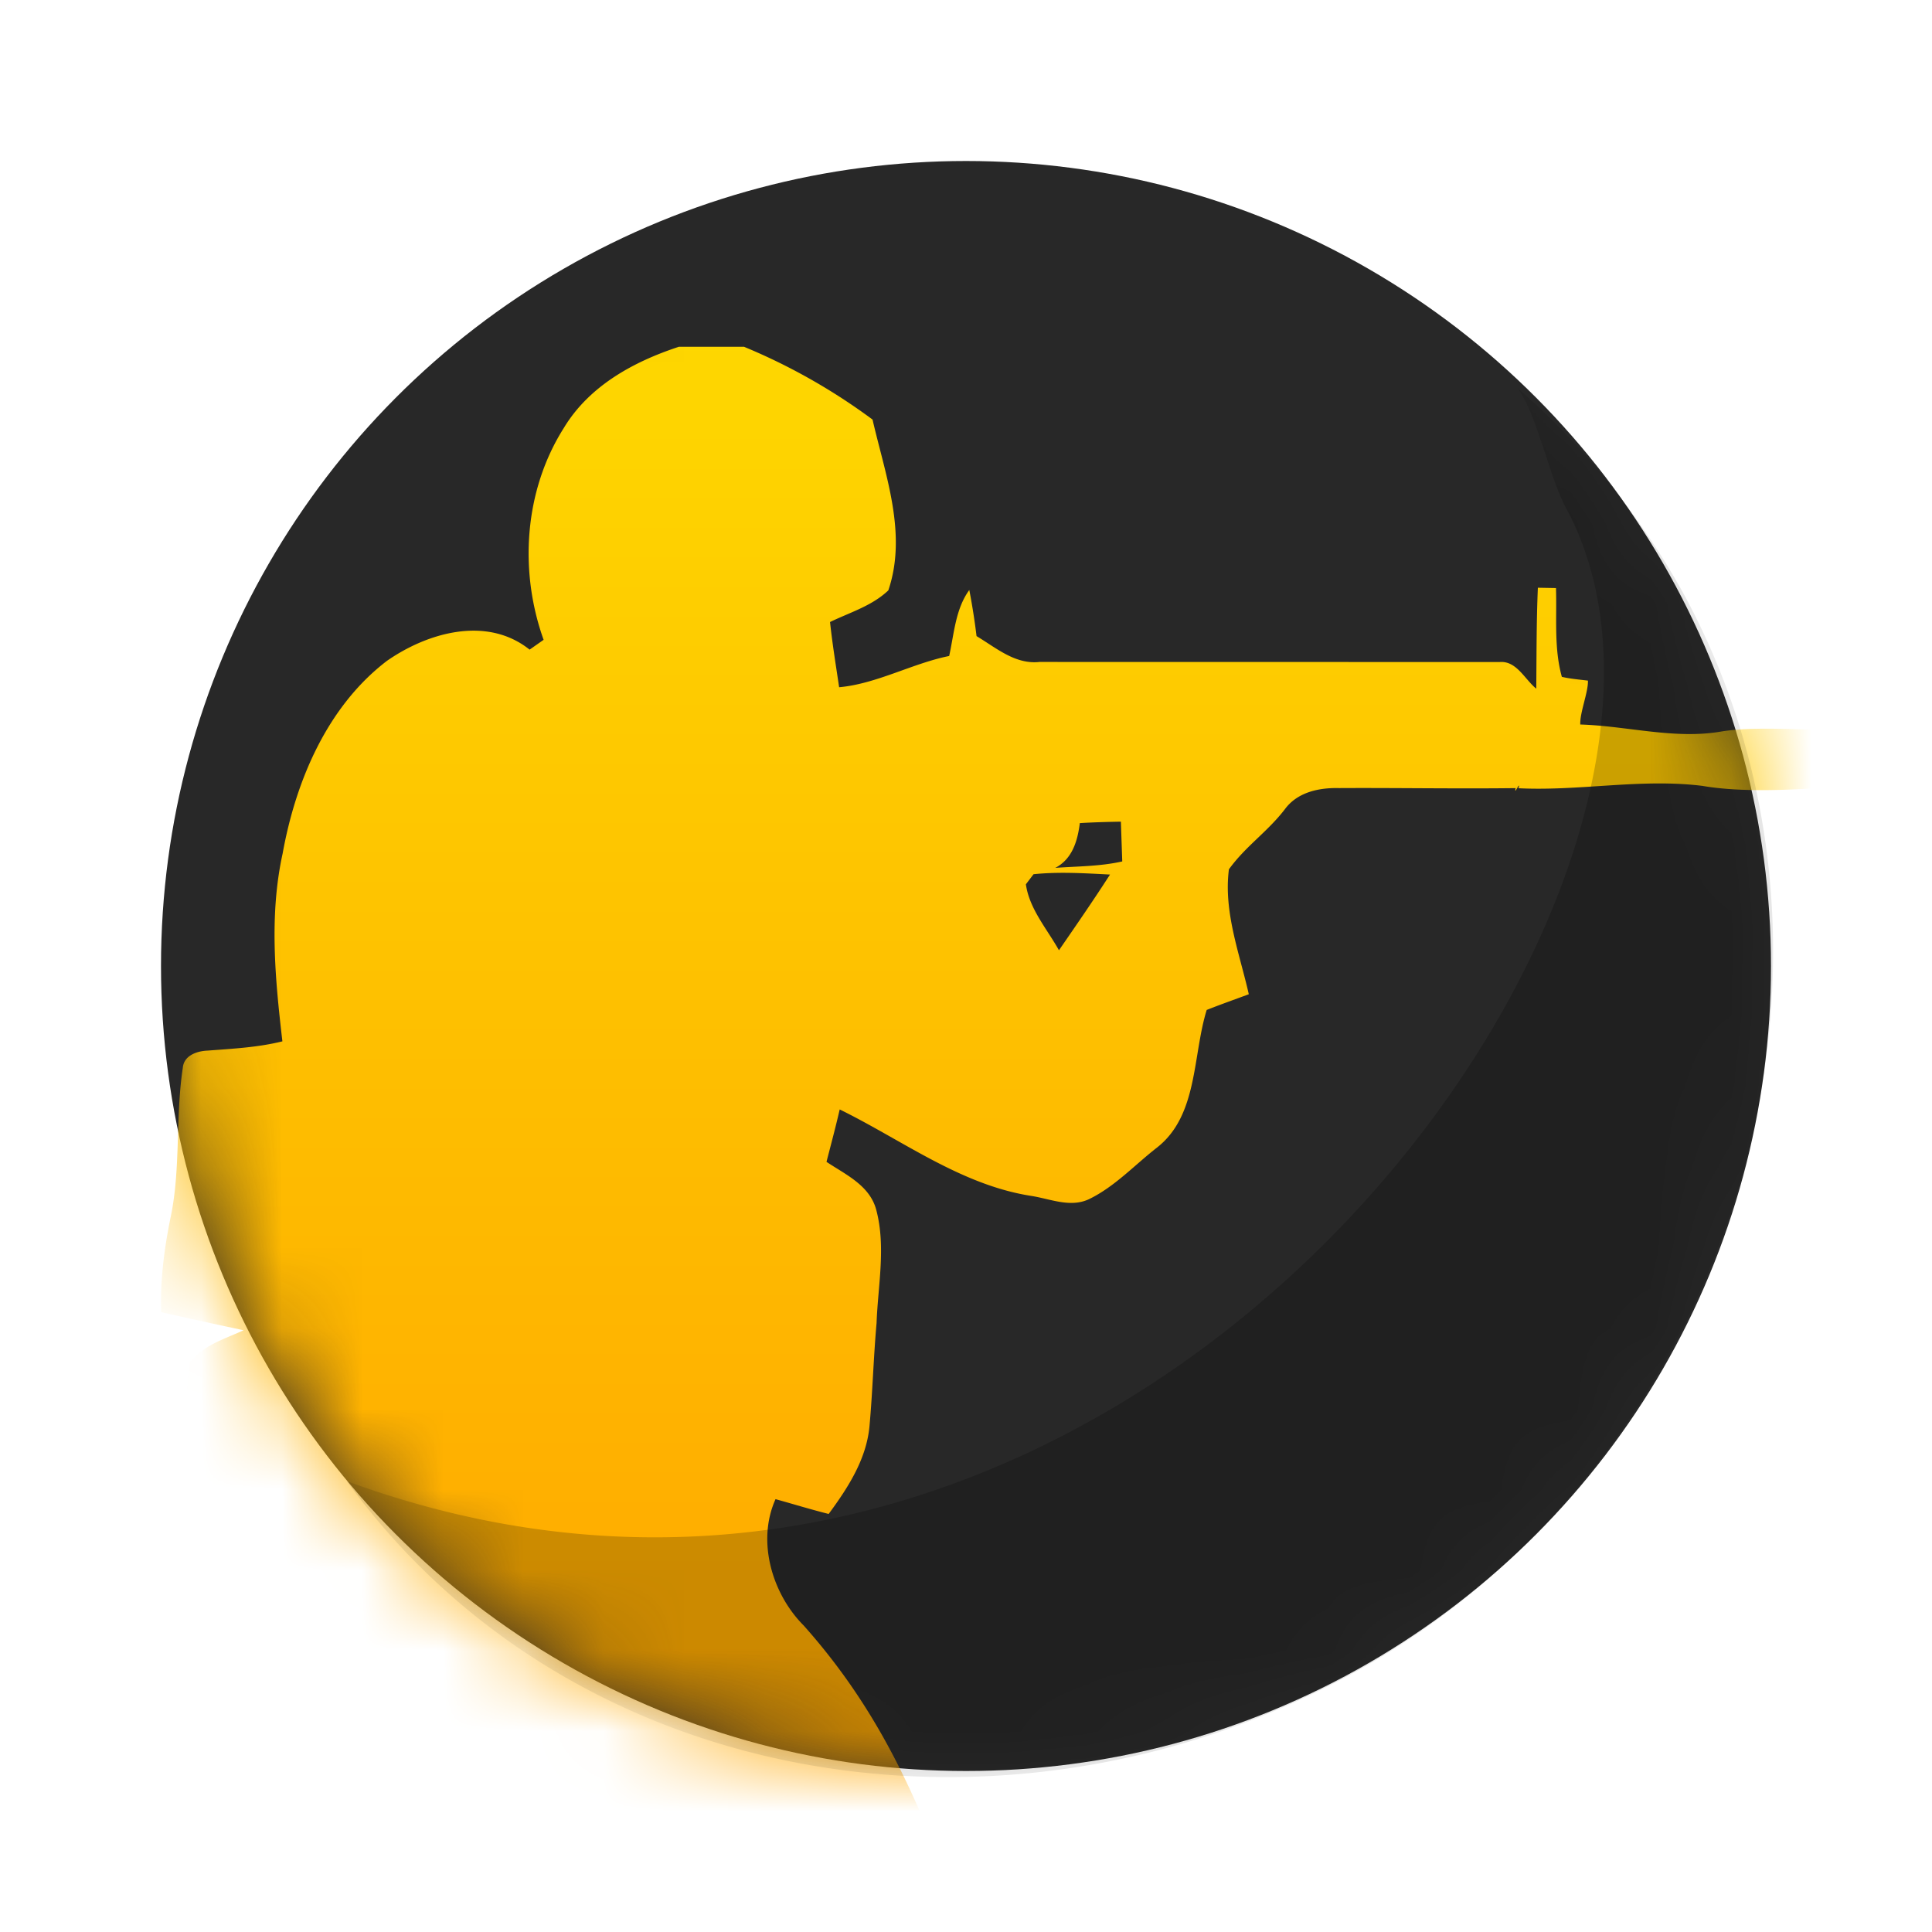 <svg xmlns="http://www.w3.org/2000/svg" xmlns:xlink="http://www.w3.org/1999/xlink" width="24" height="24" viewBox="0 0 24 24"><defs><linearGradient id="b" x1="50%" x2="50%" y1="0%" y2="100%"><stop offset="0%" stop-color="#FED700"/><stop offset="100%" stop-color="#FF9500"/></linearGradient><circle id="a" cx="10" cy="10" r="10"/></defs><g fill="none" fill-rule="evenodd" transform="translate(2 2)"><mask id="c" fill="#fff"><use xlink:href="#a"/></mask><use fill="#282828" xlink:href="#a"/><path fill="url(#b)" d="M20.725 7.066c-.394 0-.946-.042-1.336.02-.581.103-1.172-.068-1.758-.086-.008-.144.1-.402.095-.545-.11-.014-.218-.022-.324-.047-.1-.358-.061-.735-.073-1.103l-.225-.004c-.018.418-.016.836-.02 1.254-.145-.118-.245-.348-.454-.331l-5.717-.001c-.302.033-.538-.175-.782-.321a8.332 8.332 0 0 0-.09-.573c-.172.237-.188.54-.25.82-.455.091-.904.347-1.367.388-.04-.27-.084-.538-.113-.81.245-.119.52-.199.724-.393.239-.703-.038-1.434-.196-2.122a7.482 7.482 0 0 0-1.596-.904h-.81c-.558.183-1.113.483-1.43 1.01-.49.775-.558 1.77-.25 2.63l-.174.122c-.53-.423-1.265-.214-1.773.14-.738.564-1.131 1.484-1.295 2.393-.169.77-.093 1.56-.003 2.333-.305.076-.618.091-.928.115-.13.005-.295.058-.309.213-.093.613-.024 1.242-.15 1.85-.08.39-.132.787-.119 1.186.34.078.683.152 1.024.225-.233.108-.502.185-.668.399-.147.987.202 1.96.17 2.951-.17.15-.384.286-.44.527-.105.284.062.573.02.864-.039.316.032.631.132.927.094.248.016.514-.022.767-.11.655 2.54 3.073 2.588 2.81.045-.35.276-.879.4-1.205.18-.452.302-.948.645-1.304.218-.23.327-.535.407-.839.136.266.245.56.463.769.246.123.603.057.751.34.428.654.46 1.027.888 1.681.205.407.699.307 1.064.318.21.29.444.375.374.727-.013.397-.204 1.673-.164 1.673 0 0 .754.15 1.484.203.662.048 1.307 0 1.307 0s.139-1.742.178-2.364c.028-.355-.093-.693-.178-1.03-.051-.318-.351-.498-.44-.799-.515-1.43-.986-2.607-2.001-3.747-.39-.39-.587-1.044-.35-1.57.22.061.437.128.66.184.237-.322.469-.677.507-1.09.039-.427.05-.855.088-1.281.017-.465.117-.943-.002-1.399-.078-.311-.384-.446-.62-.604.056-.217.114-.433.164-.651.781.383 1.505.938 2.379 1.074.234.036.485.15.717.041.321-.155.568-.426.849-.644.507-.401.437-1.134.614-1.707.172-.068.348-.13.523-.195-.115-.509-.315-1.022-.247-1.552.21-.29.476-.462.694-.745.157-.215.427-.27.674-.264.743-.004 1.487.01 2.231 0 .025-.108-.063.11-.037 0 .774.045 1.548-.124 2.323-.027.484.084 1.133.05 1.618.014-.025-.144-.038-.567-.044-.71zm-9.57 2.739c-.148-.265-.368-.514-.411-.82l.095-.125c.316-.033.634-.012.95.004-.204.317-.42.63-.634.94zm-.046-1.024c.21-.109.277-.332.305-.556.169-.01.338-.015.51-.018l.017.494c-.274.062-.555.06-.832.08z" mask="url(#c)"/><path fill="#000" fill-opacity=".2" d="M14.784 18.797c-4.289 2.328-9.685 1.448-12.476-2.398 9.697 3.562 17.676-7.43 15.142-12.096-.204-.377-.353-1.145-.599-1.483a9.512 9.512 0 0 1 2.07 2.568c2.532 4.666.53 10.875-4.137 13.409z" mask="url(#c)"/></g></svg>